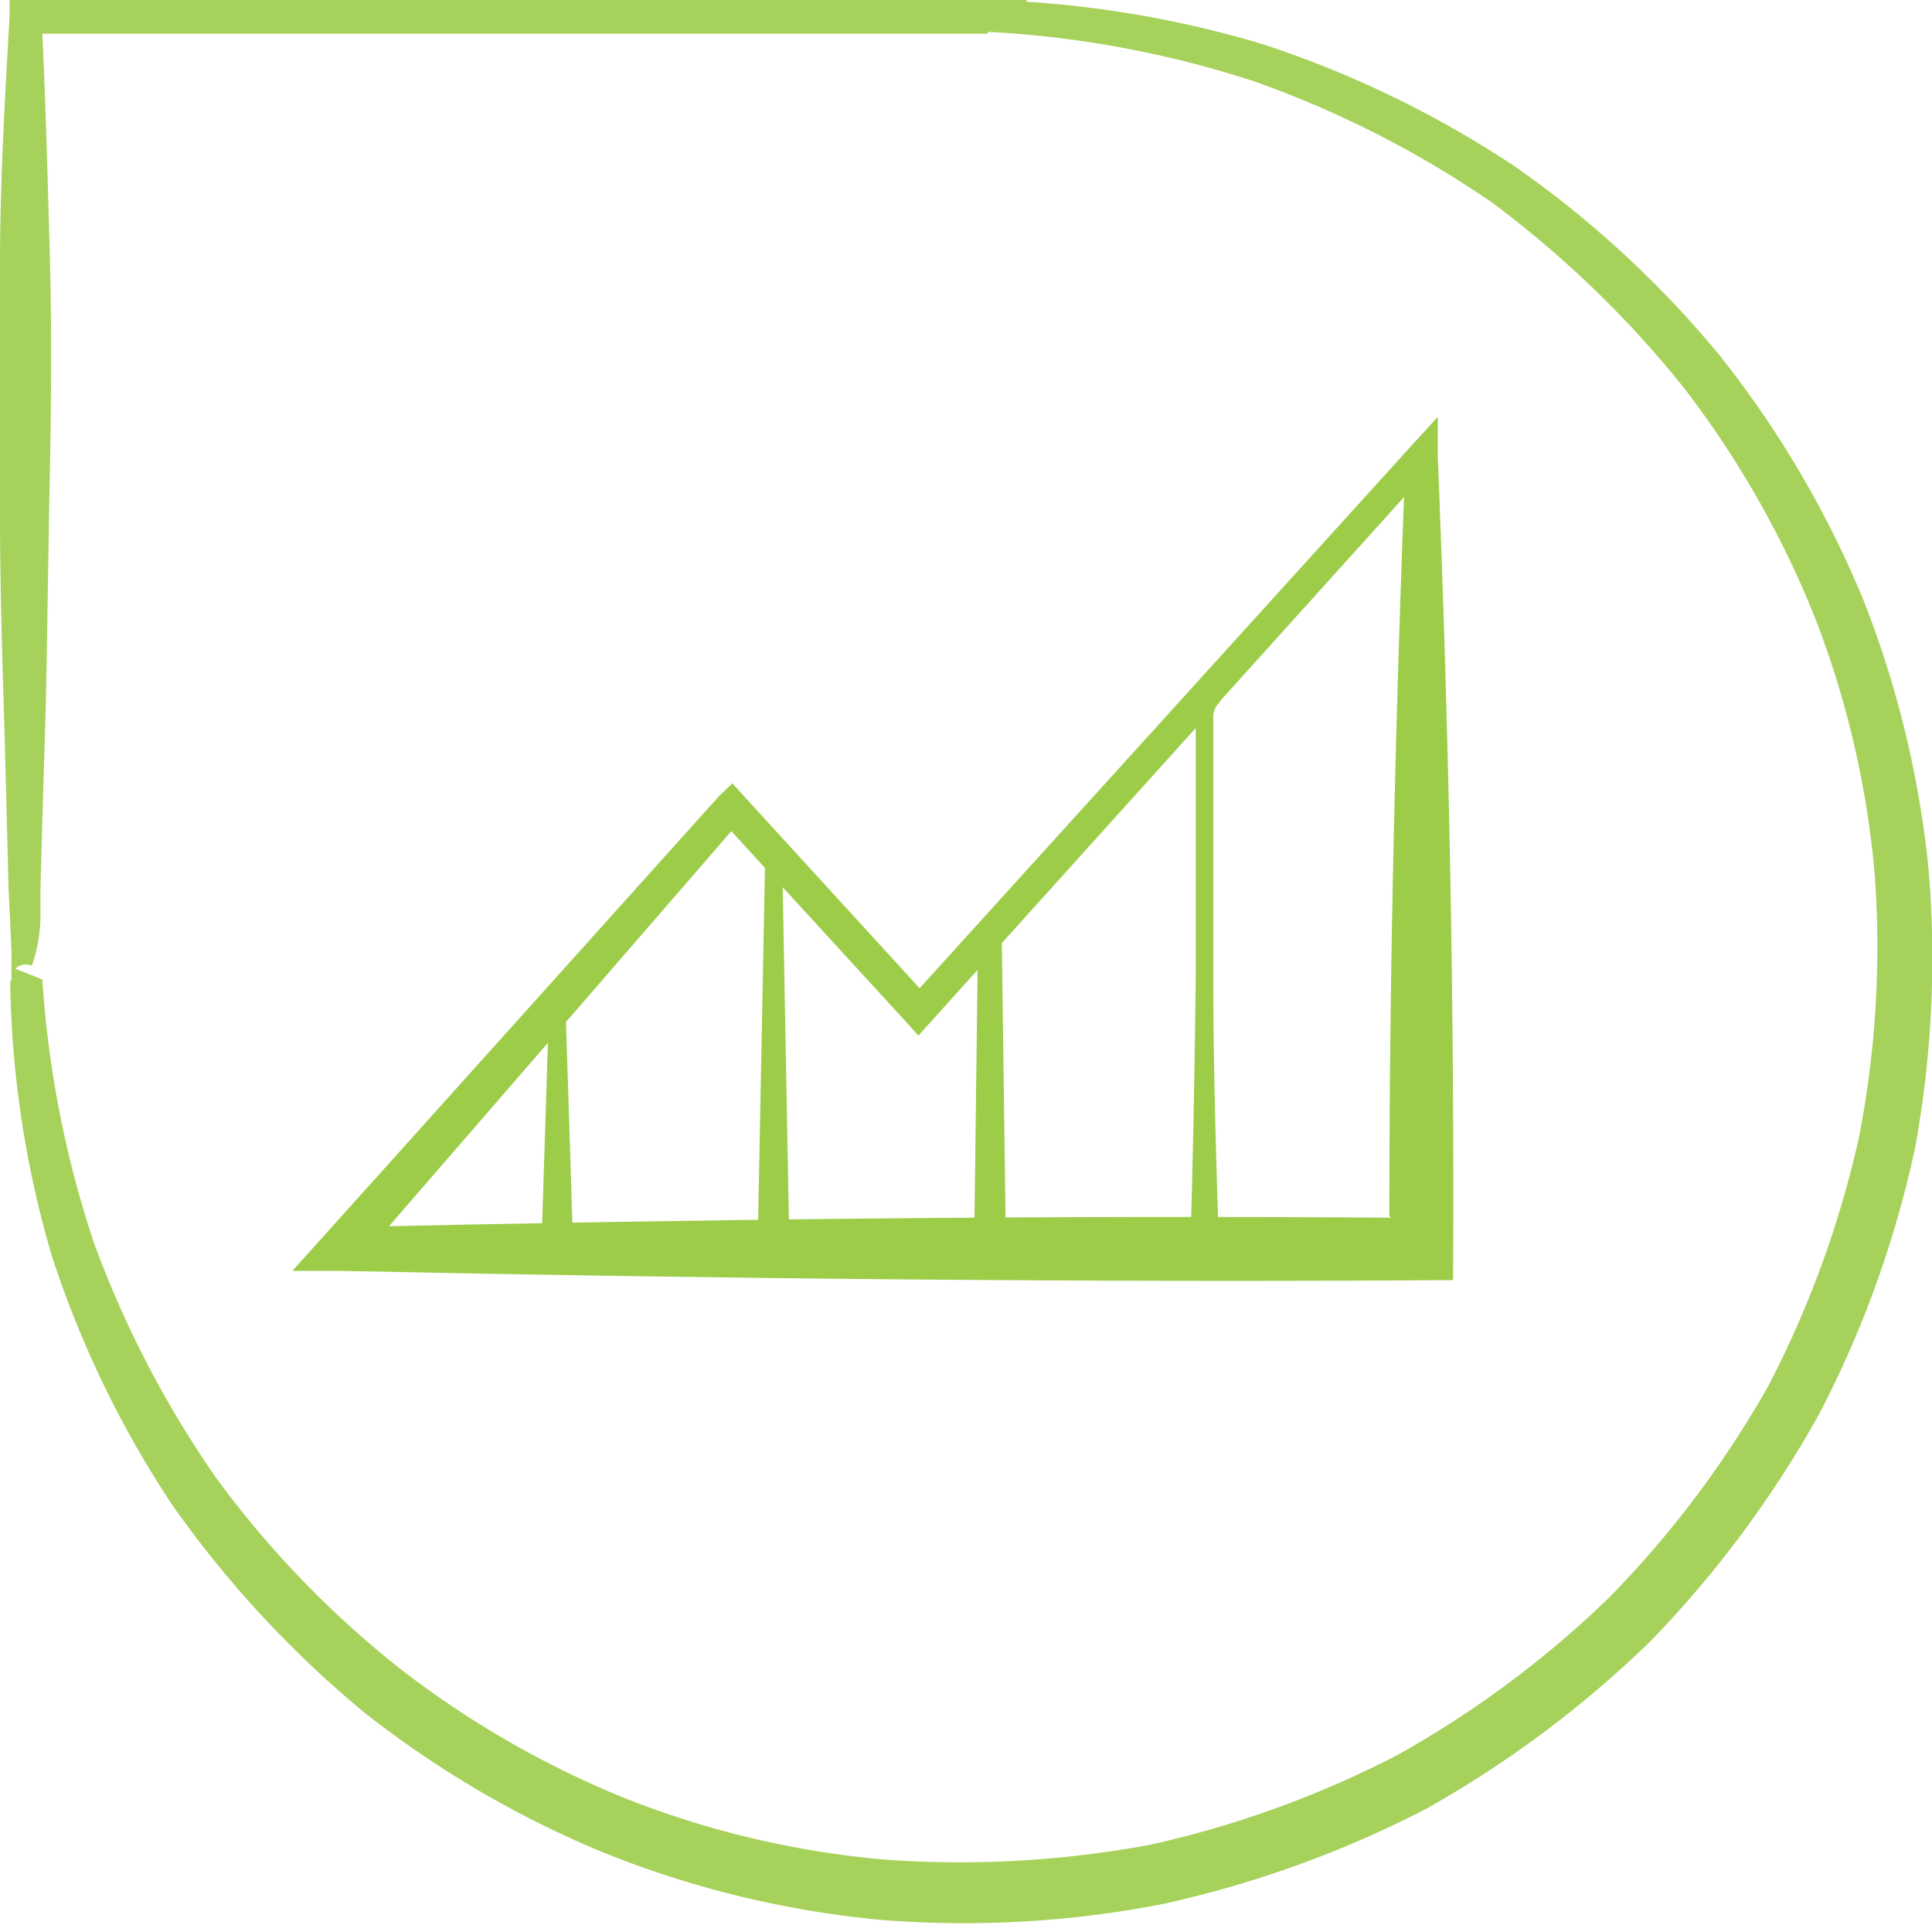 <svg xmlns="http://www.w3.org/2000/svg" viewBox="0 0 60.67 60.45"><defs><style>.cls-1{fill:#9dcc49}</style></defs><g id="Camada_2" data-name="Camada 2"><g id="nossa_gestão" data-name="nossa gestão"><path class="cls-1" d="M17 39.22l.24-7.56h.52l.24 7.56h-1zm6.79 0l.24-12.38h.53l.23 12.38h-1zm6.8 0l.12-9.63h.75l.13 9.63h-1zm6.79 0c.08-2.86.14-5.73.17-8.59v-8.06a.64.64 0 0 0-.22-.54h1a.62.62 0 0 0-.23.54v8.06c0 2.86.09 5.73.18 8.59z"/><path class="cls-1" d="M45.63 40.2c-11.72.08-23.47-.05-34.94-.29H9.18l1-1.11L22.58 25l.42-.4.37.41 5.88 6.43h-.74L44.32 14l.83-.91v1.25c.34 8.37.53 17.11.48 25.86zm-2-2c0-7.86.19-15.74.51-23.94l.87.33-15.8 17.52-.37.41-.37-.41-5.89-6.43h.75l-12.13 14-.51-1.14c11.17-.25 22.06-.38 32.99-.3z"/><path class="cls-1" d="M.61 31.25c-.24.25-.25-.08-.25-.42v-1l-.09-1.9L.17 24C.1 21.43 0 18.83 0 16.18v-7.9C0 5.66.16 3.06.3.5V0h31.96l-.85.85-.36-.85a33.17 33.17 0 0 1 8.61 1.39 32.7 32.7 0 0 1 7.87 3.81A32.19 32.19 0 0 1 54 11.16a31.91 31.91 0 0 1 4.47 7.57 31.56 31.56 0 0 1 2.09 8.55 33 33 0 0 1-.43 8.81 33.15 33.15 0 0 1-3 8.31 34.12 34.12 0 0 1-5.26 7.1 33.92 33.92 0 0 1-7.08 5.3 33.68 33.68 0 0 1-8.31 3 32.7 32.7 0 0 1-8.83.49 31.08 31.08 0 0 1-8.59-2.07 31.68 31.68 0 0 1-7.63-4.45 33.37 33.37 0 0 1-6-6.48 31.92 31.92 0 0 1-3.82-7.91 32.05 32.05 0 0 1-1.29-8.59l.85.34a.55.55 0 0 1-.56.12zm.39-.92a.47.47 0 0 0-.52.09l.85.34A32.81 32.81 0 0 0 2.94 39a32.36 32.36 0 0 0 3.84 7.4 30.91 30.91 0 0 0 5.78 6 29.86 29.86 0 0 0 7.19 4.12 29 29 0 0 0 8.06 1.88 32.75 32.75 0 0 0 8.27-.46 31.86 31.86 0 0 0 7.79-2.82 31.82 31.82 0 0 0 6.65-4.94 31.85 31.85 0 0 0 5-6.64 31.94 31.94 0 0 0 2.85-7.79 31.21 31.21 0 0 0 .5-8.3 29.24 29.24 0 0 0-1.89-8.09 30.18 30.18 0 0 0-4.14-7.23 32.75 32.75 0 0 0-6-5.78 32.06 32.06 0 0 0-7.47-3.8A32.18 32.18 0 0 0 31 1h-1.11l.79-.79.35.85H.8L1.3.5c.13 2.48.19 4.94.26 7.36s.05 4.85 0 7.26-.07 4.88-.13 7.28l-.11 3.68-.05 1.85v.93A4.89 4.89 0 0 1 1 30.33z" opacity=".9"/></g></g></svg>